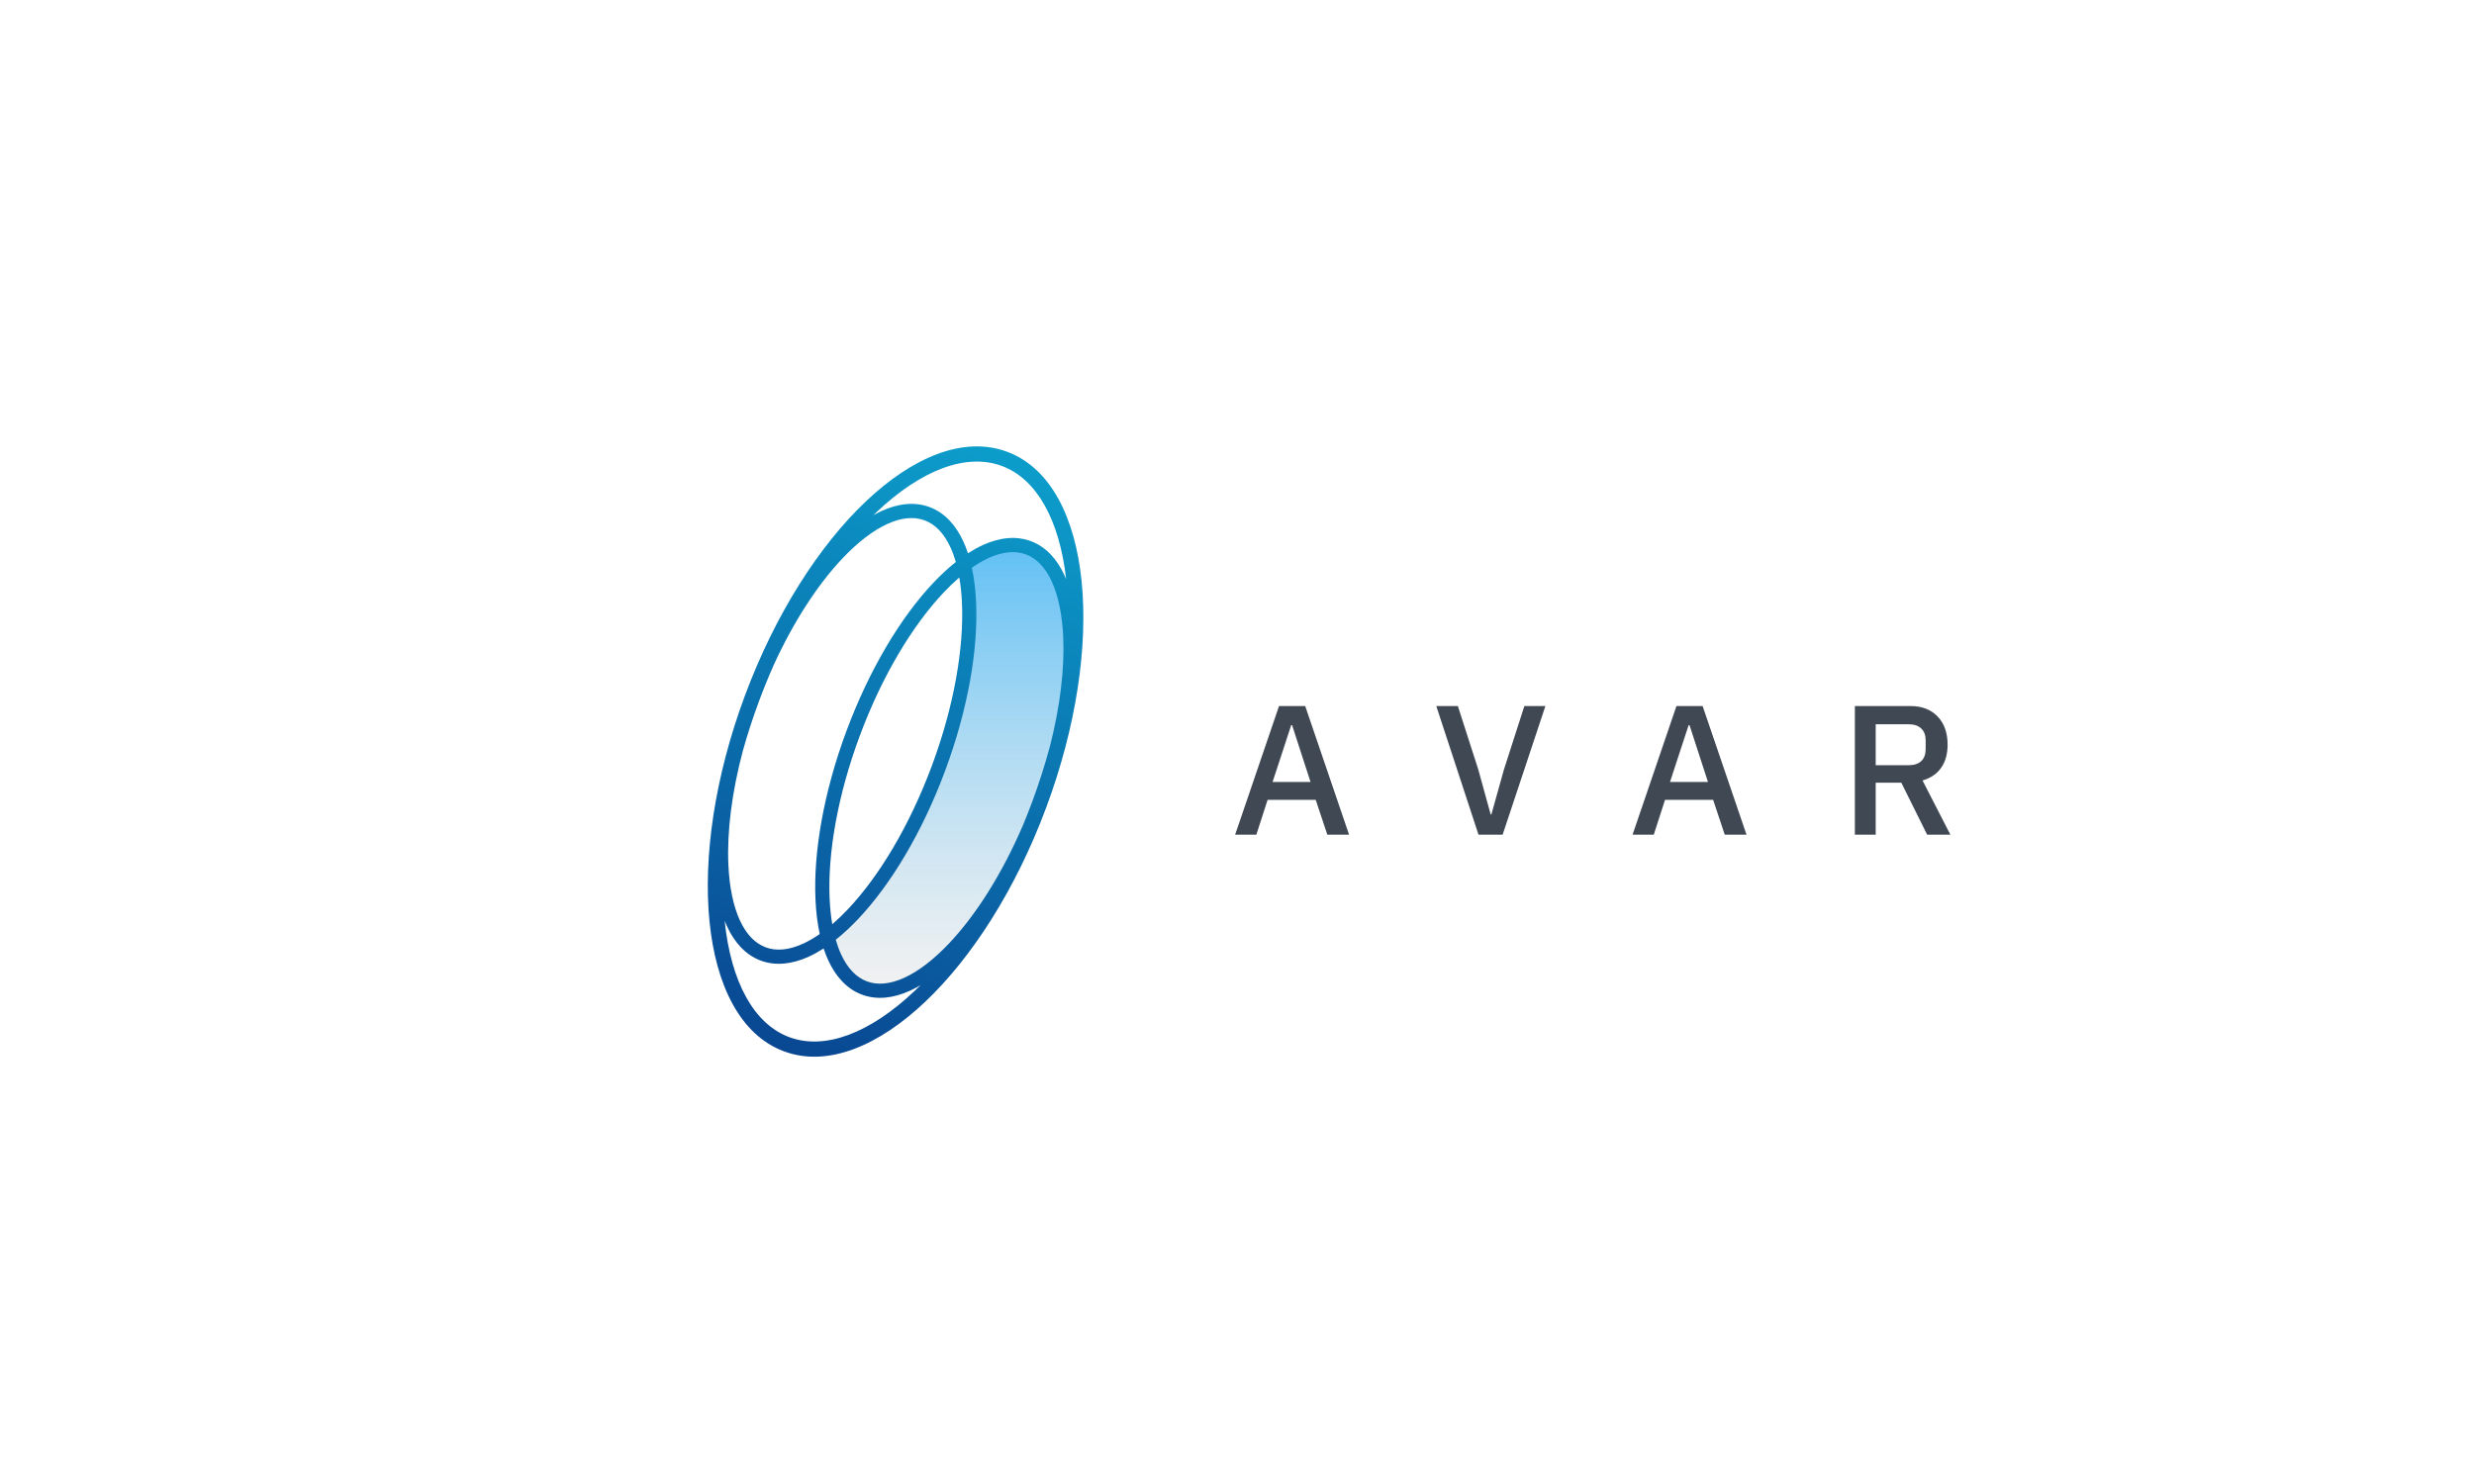 <svg
  viewBox="0 0 250 150"
  fill="none"
  xmlns="http://www.w3.org/2000/svg"
  style="width: 100%; height: 100%;"
  preserveAspectRatio="xMidYMid meet"
>
<path d="M134.126 84.365L132.953 80.845H128.092L126.956 84.365H124.814L129.247 71.365H131.891L136.324 84.365H134.126ZM130.569 73.302H130.476L128.595 79.039H132.431L130.569 73.302Z" fill="#3F4853"/>
<path d="M149.403 84.365L145.138 71.365H147.317L149.384 77.791L150.632 82.317H150.707L151.973 77.791L154.04 71.365H156.164L151.843 84.365H149.403Z" fill="#3F4853"/>
<path d="M174.286 84.365L173.113 80.845H168.252L167.116 84.365H164.974L169.407 71.365H172.051L176.484 84.365H174.286ZM170.729 73.302H170.636L168.755 79.039H172.592L170.729 73.302Z" fill="#3F4853"/>
<path d="M189.542 84.365H187.437V71.365H193.043C194.211 71.365 195.129 71.719 195.8 72.427C196.47 73.122 196.806 74.072 196.806 75.276C196.806 76.208 196.588 76.984 196.154 77.605C195.732 78.213 195.105 78.641 194.273 78.89L197.085 84.365H194.738L192.131 79.113H189.542V84.365ZM192.894 77.344C193.428 77.344 193.844 77.207 194.142 76.934C194.44 76.648 194.589 76.245 194.589 75.723V74.829C194.589 74.308 194.44 73.911 194.142 73.637C193.844 73.352 193.428 73.209 192.894 73.209H189.542V77.344H192.894Z" fill="#3F4853"/>
<path d="M84.5 97L84 94.5C84.5 94.167 85.6 93.4 86 93C86.4 92.6 88.167 90.167 89 89C90 87.5 92.1 84.3 92.5 83.5C93 82.5 95.5 75 96.5 72C97.5 69 98 62 98 61.5C98 61.1 97.667 58.667 97.5 57.5C98 57 99.1 56 99.5 56C100 56 101.5 55 103 55C104.2 55 105.5 56.333 106 57L107 58.5L108 61.5L108.5 66L108 70.5L107 75L106 78.5L104 84L102 88L100 91.5L97 95.5L94.5 97.5L93.5 98.5L91.5 99.5L90 100H88L86 99L84.5 97Z" fill="url(#paint0_linear_356_277)"/>
<path fill-rule="evenodd" clip-rule="evenodd" d="M93.02 99.583C92.828 99.775 92.635 99.963 92.441 100.146C87.885 104.465 83.334 106.165 79.754 104.832C76.189 103.505 73.861 99.272 73.226 93.066C73.299 93.252 73.376 93.433 73.456 93.609C74.217 95.269 75.343 96.525 76.874 97.095C78.404 97.664 80.078 97.45 81.739 96.691C82.233 96.466 82.73 96.19 83.228 95.869C83.364 96.284 83.518 96.679 83.688 97.051C84.449 98.711 85.575 99.967 87.106 100.537C88.636 101.106 90.31 100.892 91.971 100.133C92.319 99.974 92.669 99.79 93.02 99.583ZM106.103 75.409C105.602 77.281 104.996 79.183 104.284 81.097C103.996 81.871 103.696 82.633 103.384 83.38C101.257 88.346 98.605 92.497 95.922 95.337C94.36 96.992 92.811 98.176 91.376 98.831C89.944 99.485 88.676 99.594 87.605 99.195C86.534 98.796 85.645 97.885 84.99 96.454C84.786 96.01 84.607 95.519 84.454 94.986C85.219 94.38 85.981 93.673 86.731 92.878C90.015 89.401 93.185 84.143 95.497 77.931C97.809 71.72 98.849 65.668 98.637 60.89C98.582 59.635 98.439 58.458 98.206 57.383C98.783 56.981 99.348 56.653 99.897 56.403C101.328 55.749 102.596 55.64 103.668 56.039C104.739 56.438 105.627 57.349 106.283 58.779C106.94 60.214 107.338 62.122 107.439 64.396C107.578 67.555 107.142 71.348 106.103 75.409ZM107.734 58.525C107.05 52.505 104.742 48.401 101.242 47.099C97.663 45.767 93.111 47.466 88.555 51.785C88.455 51.88 88.354 51.977 88.254 52.074C88.527 51.921 88.799 51.782 89.07 51.658C90.731 50.9 92.404 50.685 93.935 51.255C95.466 51.825 96.592 53.081 97.353 54.741C97.523 55.113 97.676 55.508 97.813 55.923C98.311 55.601 98.808 55.326 99.302 55.1C100.963 54.342 102.636 54.127 104.167 54.697C105.697 55.267 106.824 56.523 107.584 58.183C107.636 58.295 107.685 58.409 107.734 58.525ZM75.071 75.873C75.535 74.212 76.082 72.527 76.712 70.835C77.172 69.599 77.662 68.396 78.18 67.23C80.211 62.786 82.651 59.067 85.118 56.455C86.681 54.8 88.23 53.616 89.665 52.961C91.097 52.306 92.365 52.198 93.436 52.597C94.507 52.995 95.395 53.907 96.051 55.337C96.255 55.782 96.434 56.273 96.587 56.805C95.822 57.411 95.06 58.119 94.309 58.913C91.026 62.39 87.856 67.649 85.544 73.861C83.232 80.072 82.192 86.124 82.404 90.901C82.459 92.156 82.602 93.334 82.834 94.409C82.258 94.811 81.693 95.138 81.144 95.389C79.712 96.043 78.444 96.152 77.373 95.753C76.302 95.354 75.413 94.443 74.758 93.012C74.1 91.578 73.703 89.669 73.602 87.396C73.457 84.106 73.936 80.126 75.071 75.873ZM79.22 106.266C83.651 107.915 88.816 105.691 93.494 101.257C98.213 96.784 102.646 89.885 105.718 81.63C108.791 73.376 109.946 65.257 109.301 58.788C108.66 52.373 106.206 47.314 101.776 45.665C97.346 44.016 92.181 46.24 87.502 50.675C82.784 55.148 78.35 62.046 75.278 70.301C72.206 78.555 71.05 86.674 71.696 93.144C72.336 99.558 74.79 104.617 79.22 106.266ZM85.691 91.895C88.814 88.589 91.893 83.508 94.155 77.432C96.416 71.356 97.408 65.498 97.207 60.954C97.166 60.03 97.076 59.167 96.939 58.371C96.414 58.823 95.883 59.333 95.35 59.897C92.227 63.203 89.147 68.284 86.886 74.36C84.624 80.436 83.633 86.294 83.834 90.838C83.875 91.762 83.965 92.625 84.101 93.421C84.627 92.969 85.158 92.459 85.691 91.895Z" fill="url(#paint1_linear_356_277)"/>
<defs>
<linearGradient id="paint0_linear_356_277" x1="96.25" y1="55" x2="96.25" y2="100" gradientUnits="userSpaceOnUse">
<stop stop-color="#60C0F5"/>
<stop offset="1" stop-color="#EAEAEA" stop-opacity="0.64"/>
</linearGradient>
<linearGradient id="paint1_linear_356_277" x1="79.22" y1="106.266" x2="101.776" y2="45.665" gradientUnits="userSpaceOnUse">
<stop stop-color="#094792"/>
<stop offset="1" stop-color="#0C9DCB"/>
</linearGradient>
</defs>
</svg>
